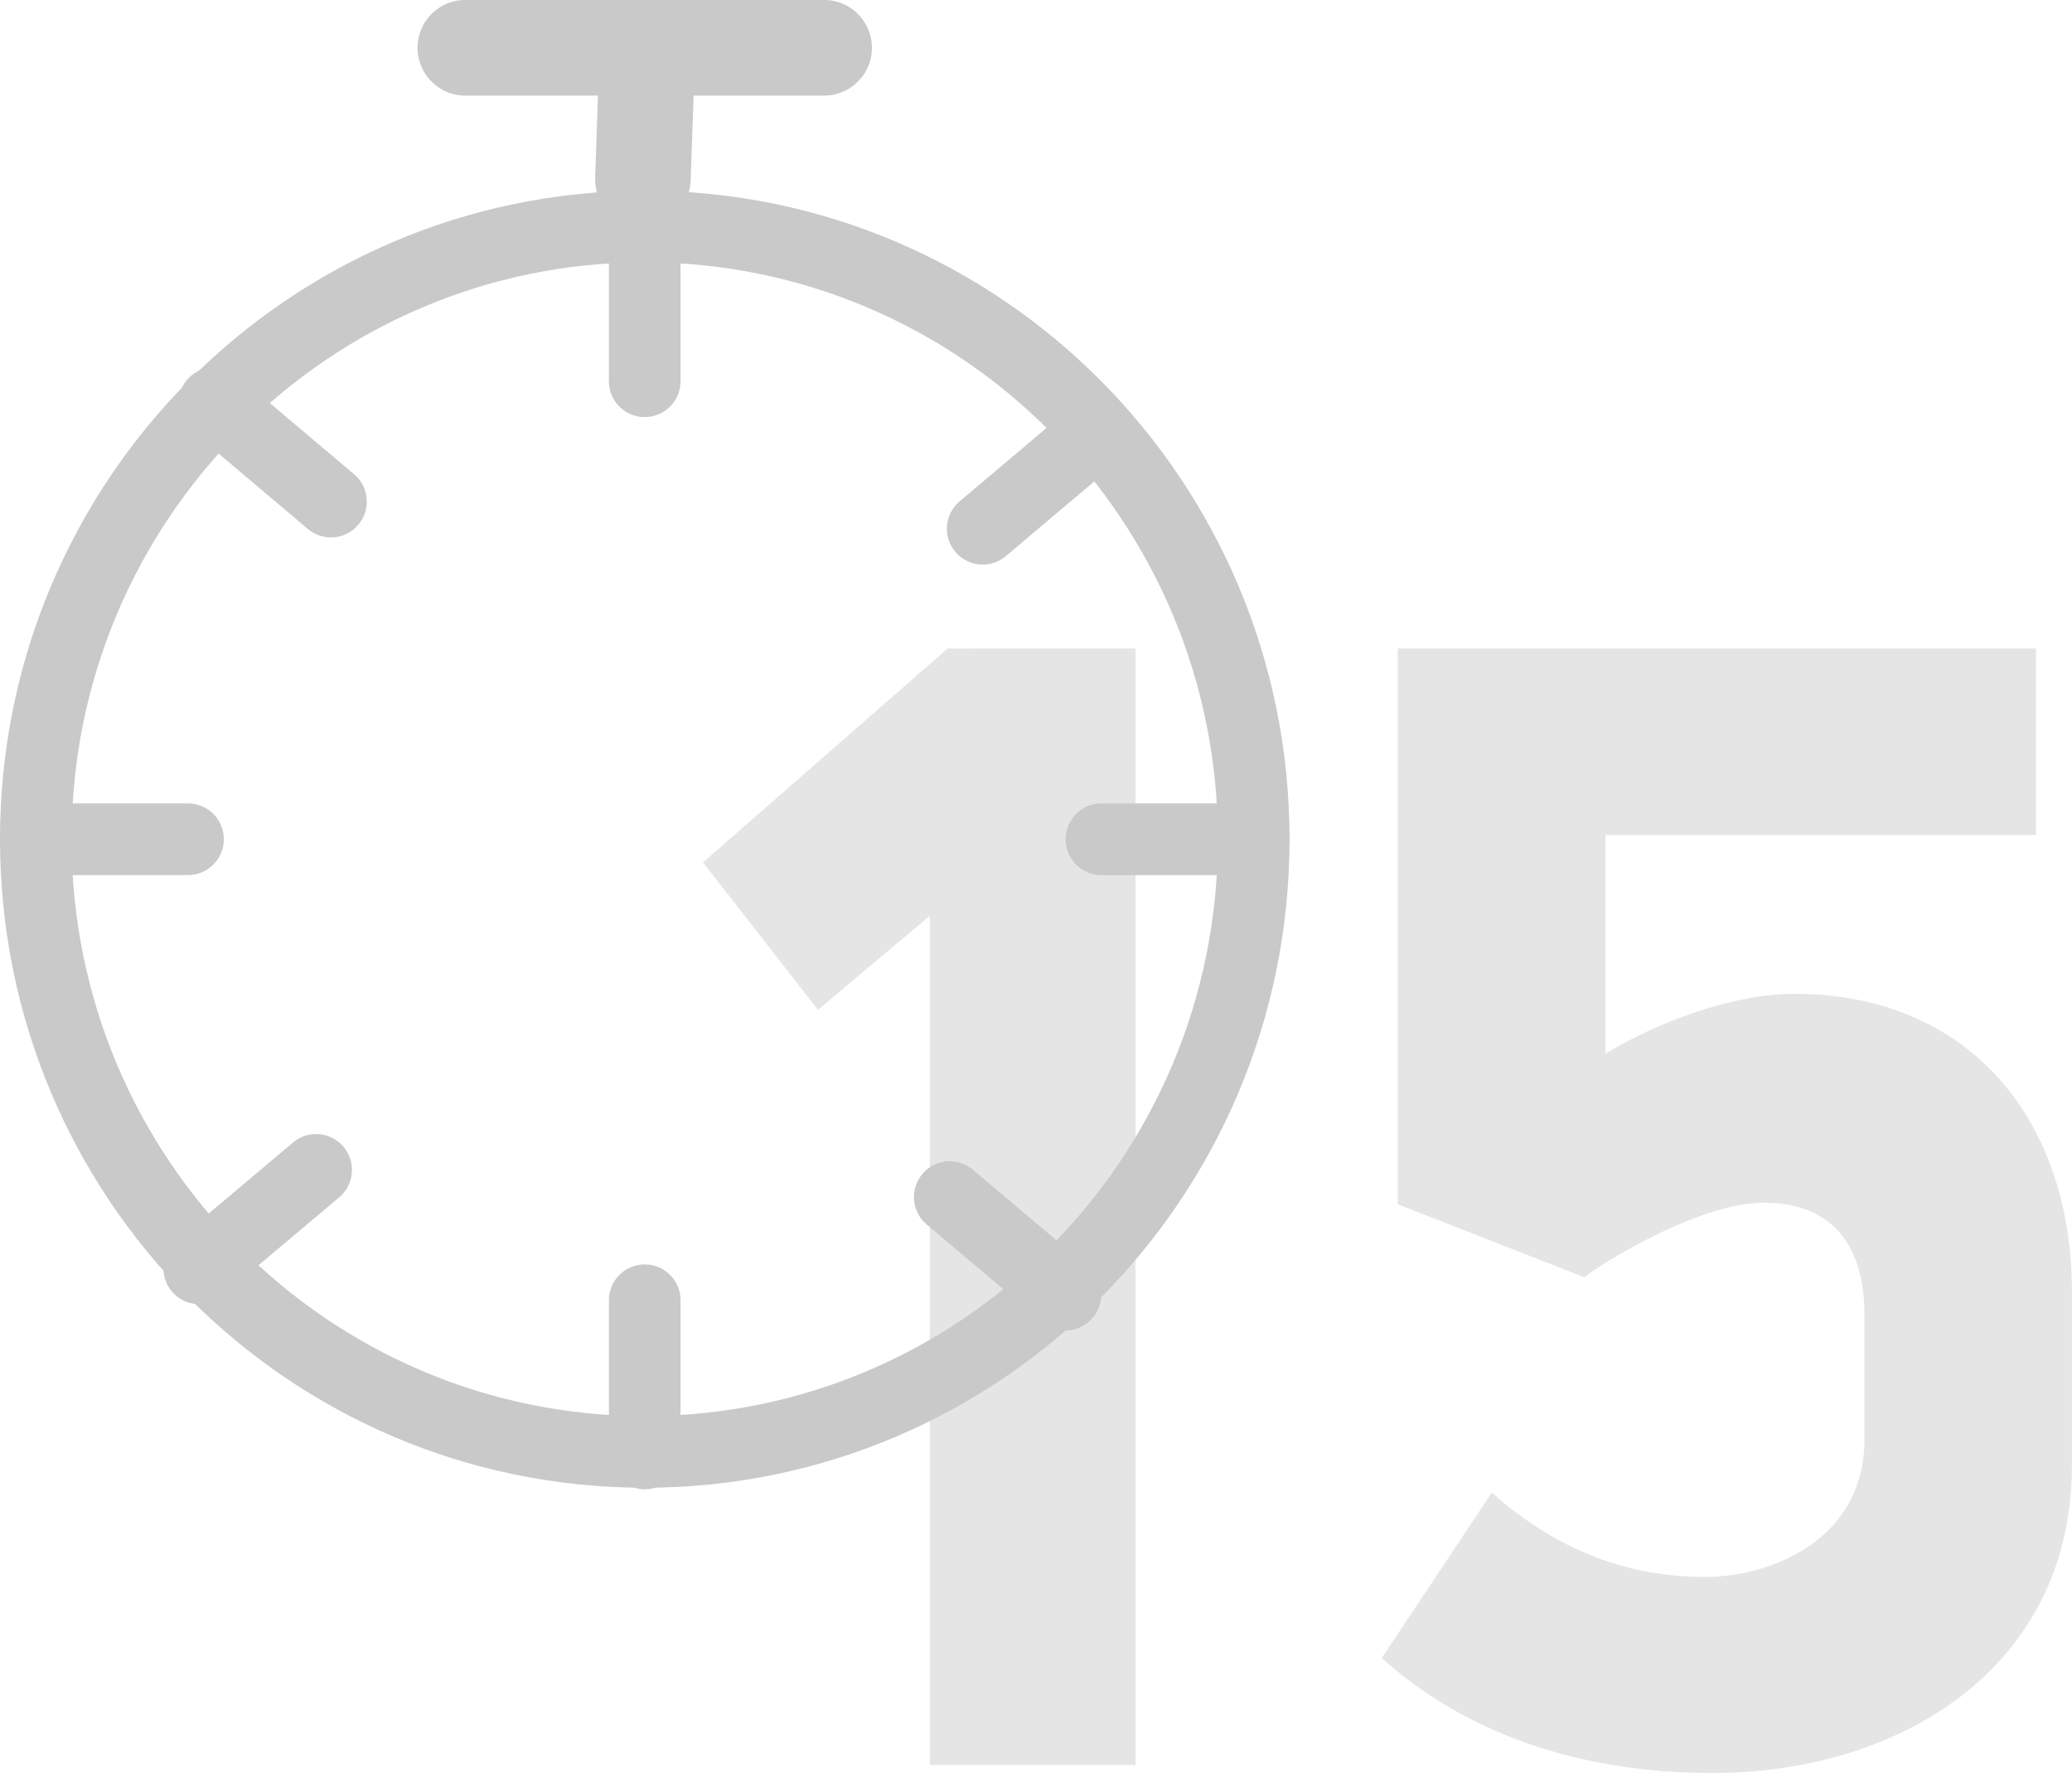 <svg id="Layer_1" data-name="Layer 1" xmlns="http://www.w3.org/2000/svg" width="109.76mm" height="93.91mm" viewBox="0 0 311.14 266.21"><defs><style>.cls-1{fill:#e5e5e5;}.cls-2{fill:#c9c9c9;}</style></defs><path class="cls-1" d="M281.6,552.79V425.3l-16.79,14.11-17.27-22.13,36.74-32.12H312.5V552.79Z" transform="translate(-141.98 -287.79)"/><path class="cls-1" d="M399.1,554c-20.19,0-37.22-6.08-49.63-17.27L366,511.91c10.46,9.25,21.16,12.65,32.11,12.65,9.49,0,23.84-5.35,23.84-20.67V485.15c0-11.43-5.84-16.78-15.08-16.78-9,0-22.38,7.78-27,11.19l-28-10.95V385.16h95.85v28H383.05V446c9.24-5.59,20.43-9,28.22-9,26.52,0,41.84,19,41.84,44.77v26C453.11,538.19,427.32,554,399.1,554Z" transform="translate(-141.98 -287.79)"/><path class="cls-2" d="M238.8,511.17c-53.48,0-96.82-43.6-96.82-97.37s43.34-97.38,96.82-97.38,96.82,43.6,96.82,97.38S292.28,511.17,238.8,511.17Zm0-10.76c47.52,0,86.06-38.77,86.06-86.61s-38.54-86.62-86.06-86.62S152.73,366,152.73,413.8,191.27,500.41,238.8,500.41Z" transform="translate(-141.98 -287.79)"/><path class="cls-2" d="M212.13,302.14a7.18,7.18,0,1,1,0-14.35H266a7.18,7.18,0,0,1,0,14.35Z" transform="translate(-141.98 -287.79)"/><path class="cls-2" d="M231.9,298.56a7.17,7.17,0,0,1,14.34.49l-.55,15.86a7.17,7.17,0,0,1-14.34-.49Z" transform="translate(-141.98 -287.79)"/><path class="cls-2" d="M233.42,321.8a5.38,5.38,0,1,1,10.75,0v23a5.38,5.38,0,1,1-10.75,0Z" transform="translate(-141.98 -287.79)"/><path class="cls-2" d="M233.42,482.79a5.38,5.38,0,0,1,10.75,0v23a5.38,5.38,0,1,1-10.75,0Z" transform="translate(-141.98 -287.79)"/><path class="cls-2" d="M330.24,408.42a5.38,5.38,0,0,1,0,10.76H307.38a5.38,5.38,0,0,1,0-10.76Z" transform="translate(-141.98 -287.79)"/><path class="cls-2" d="M170.21,408.42a5.38,5.38,0,0,1,0,10.76H147.35a5.38,5.38,0,0,1,0-10.76Z" transform="translate(-141.98 -287.79)"/><path class="cls-2" d="M195.23,359.06a5.38,5.38,0,0,1-6.94,8.22l-17.51-14.79a5.38,5.38,0,1,1,6.94-8.22Z" transform="translate(-141.98 -287.79)"/><path class="cls-2" d="M305.5,478.14a5.38,5.38,0,0,1-6.94,8.22l-17.51-14.79a5.38,5.38,0,0,1,6.94-8.22Z" transform="translate(-141.98 -287.79)"/><path class="cls-2" d="M286,363.14a5.38,5.38,0,0,0,6.94,8.22l17.51-14.79a5.38,5.38,0,0,0-6.94-8.22Z" transform="translate(-141.98 -287.79)"/><path class="cls-2" d="M168.51,474.05a5.38,5.38,0,1,0,6.94,8.22L193,467.49a5.38,5.38,0,0,0-6.94-8.22Z" transform="translate(-141.98 -287.79)"/></svg>